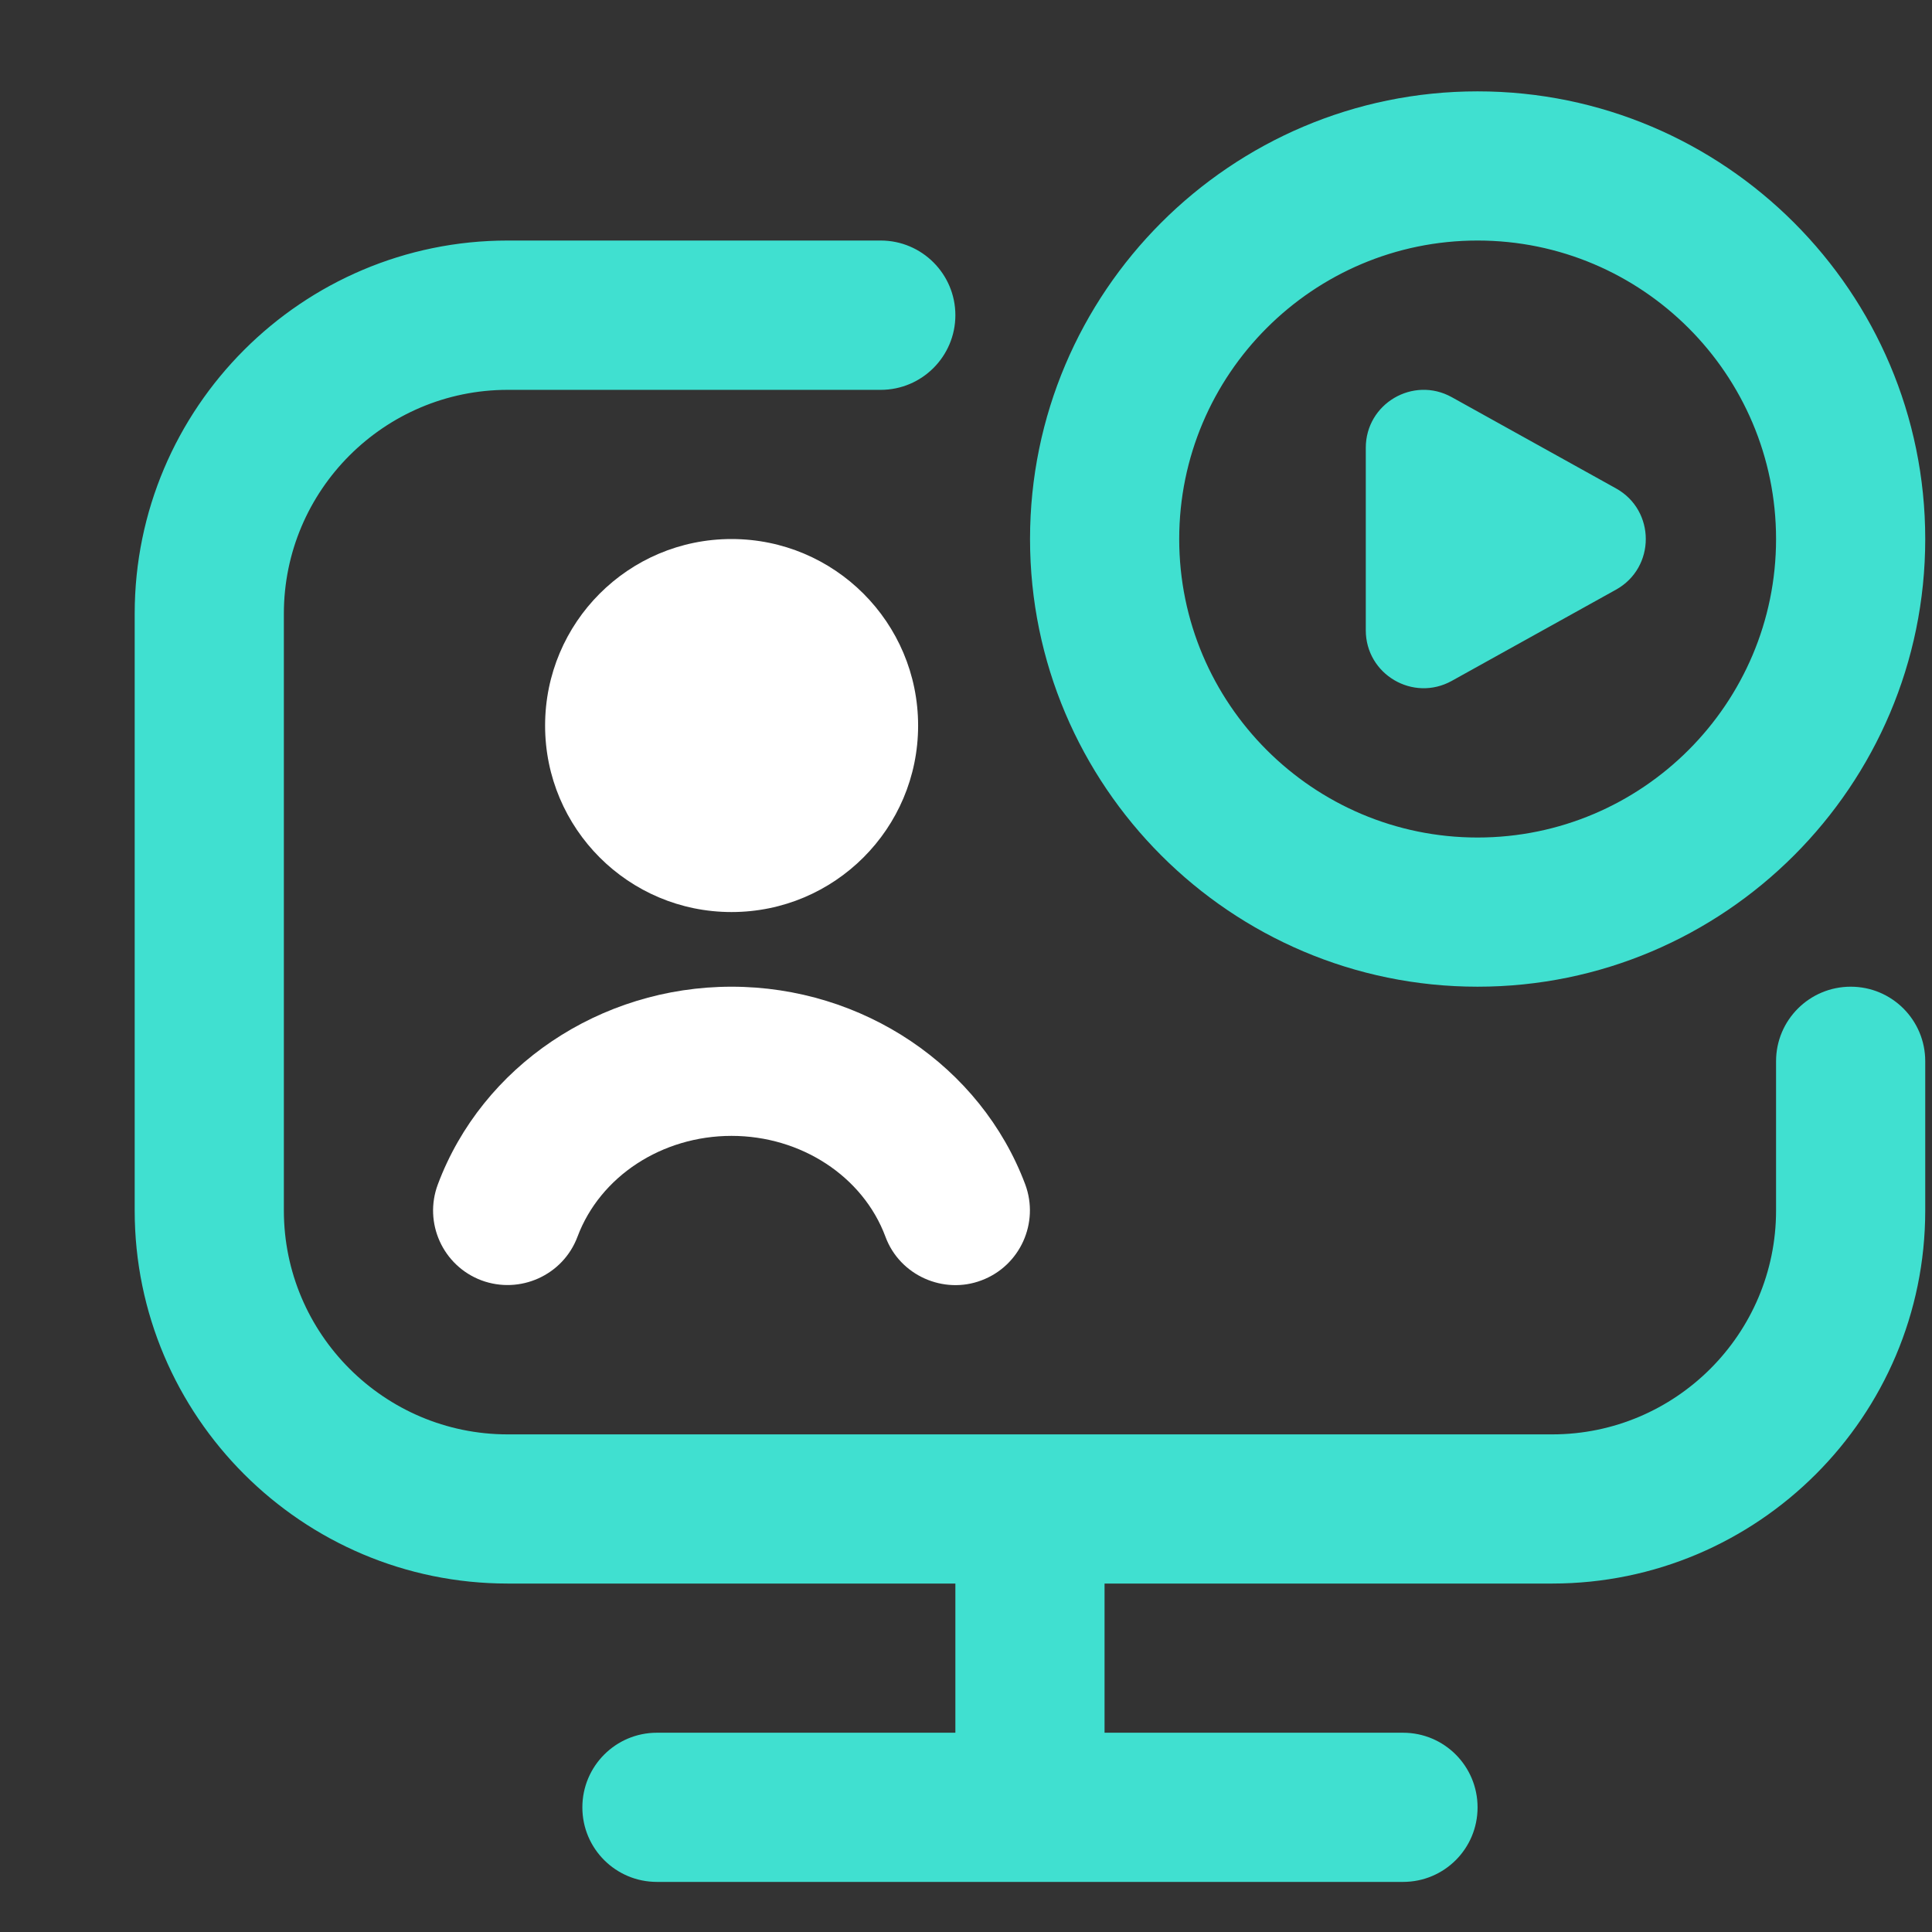 <svg width="14" height="14" viewBox="0 0 14 14" fill="none" xmlns="http://www.w3.org/2000/svg">
<rect x="0" y="0" width="14" height="14" fill="#333333" stroke="none"/>
<g id="webinar-play_17818984 8" clip-path="url(#clip0_240_4741)">
<g id="Vector">
<path d="M6.653 5.258C6.653 4.511 6.048 3.906 5.301 3.906C4.554 3.906 3.95 4.511 3.95 5.258C3.95 6.004 4.554 6.609 5.301 6.609C6.048 6.609 6.653 6.004 6.653 5.258Z" fill="white"/>
<path fill-rule="evenodd" clip-rule="evenodd" d="M9.897 4.567V3.245C9.897 2.925 10.24 2.723 10.52 2.878L11.71 3.539C11.998 3.699 11.998 4.113 11.71 4.273L10.52 4.934C10.24 5.089 9.897 4.887 9.897 4.567ZM7.464 3.906C7.464 2.117 8.919 0.662 10.707 0.662C12.496 0.662 13.951 2.117 13.951 3.906C13.951 5.695 12.496 7.15 10.707 7.15C8.919 7.15 7.464 5.695 7.464 3.906ZM8.545 3.906C8.545 5.099 9.515 6.069 10.707 6.069C11.9 6.069 12.87 5.099 12.87 3.906C12.87 2.713 11.9 1.743 10.707 1.743C9.515 1.743 8.545 2.713 8.545 3.906ZM13.411 7.15C13.112 7.15 12.87 7.392 12.87 7.69V8.772C12.87 9.666 12.142 10.394 11.248 10.394H3.679C2.785 10.394 2.057 9.666 2.057 8.772V4.447C2.057 3.552 2.785 2.825 3.679 2.825H6.382C6.681 2.825 6.923 2.582 6.923 2.284C6.923 1.986 6.681 1.743 6.382 1.743H3.679C2.189 1.743 0.976 2.956 0.976 4.447V8.772C0.976 10.262 2.189 11.475 3.679 11.475H6.923V12.556H4.76C4.462 12.556 4.22 12.798 4.22 13.097C4.22 13.396 4.462 13.637 4.76 13.637H10.167C10.466 13.637 10.707 13.396 10.707 13.097C10.707 12.798 10.466 12.556 10.167 12.556H8.004V11.475H11.248C12.739 11.475 13.951 10.262 13.951 8.772V7.69C13.951 7.392 13.71 7.15 13.411 7.15Z" fill="#40E0D0"/>
<path d="M3.173 8.582C3.068 8.861 3.209 9.173 3.489 9.278C3.767 9.381 4.08 9.242 4.185 8.961C4.349 8.524 4.797 8.231 5.301 8.231C5.804 8.231 6.253 8.524 6.416 8.961C6.52 9.244 6.839 9.382 7.112 9.278C7.392 9.173 7.533 8.861 7.429 8.582C7.107 7.725 6.252 7.15 5.301 7.15C4.349 7.15 3.494 7.725 3.173 8.582Z" fill="white"/>
</g>
</g>
<defs>
<clipPath id="clip0_240_4741">
<rect width="12.975" height="12.975" fill="white" transform="translate(0.975 0.662)"/>
</clipPath>
</defs>
</svg>
